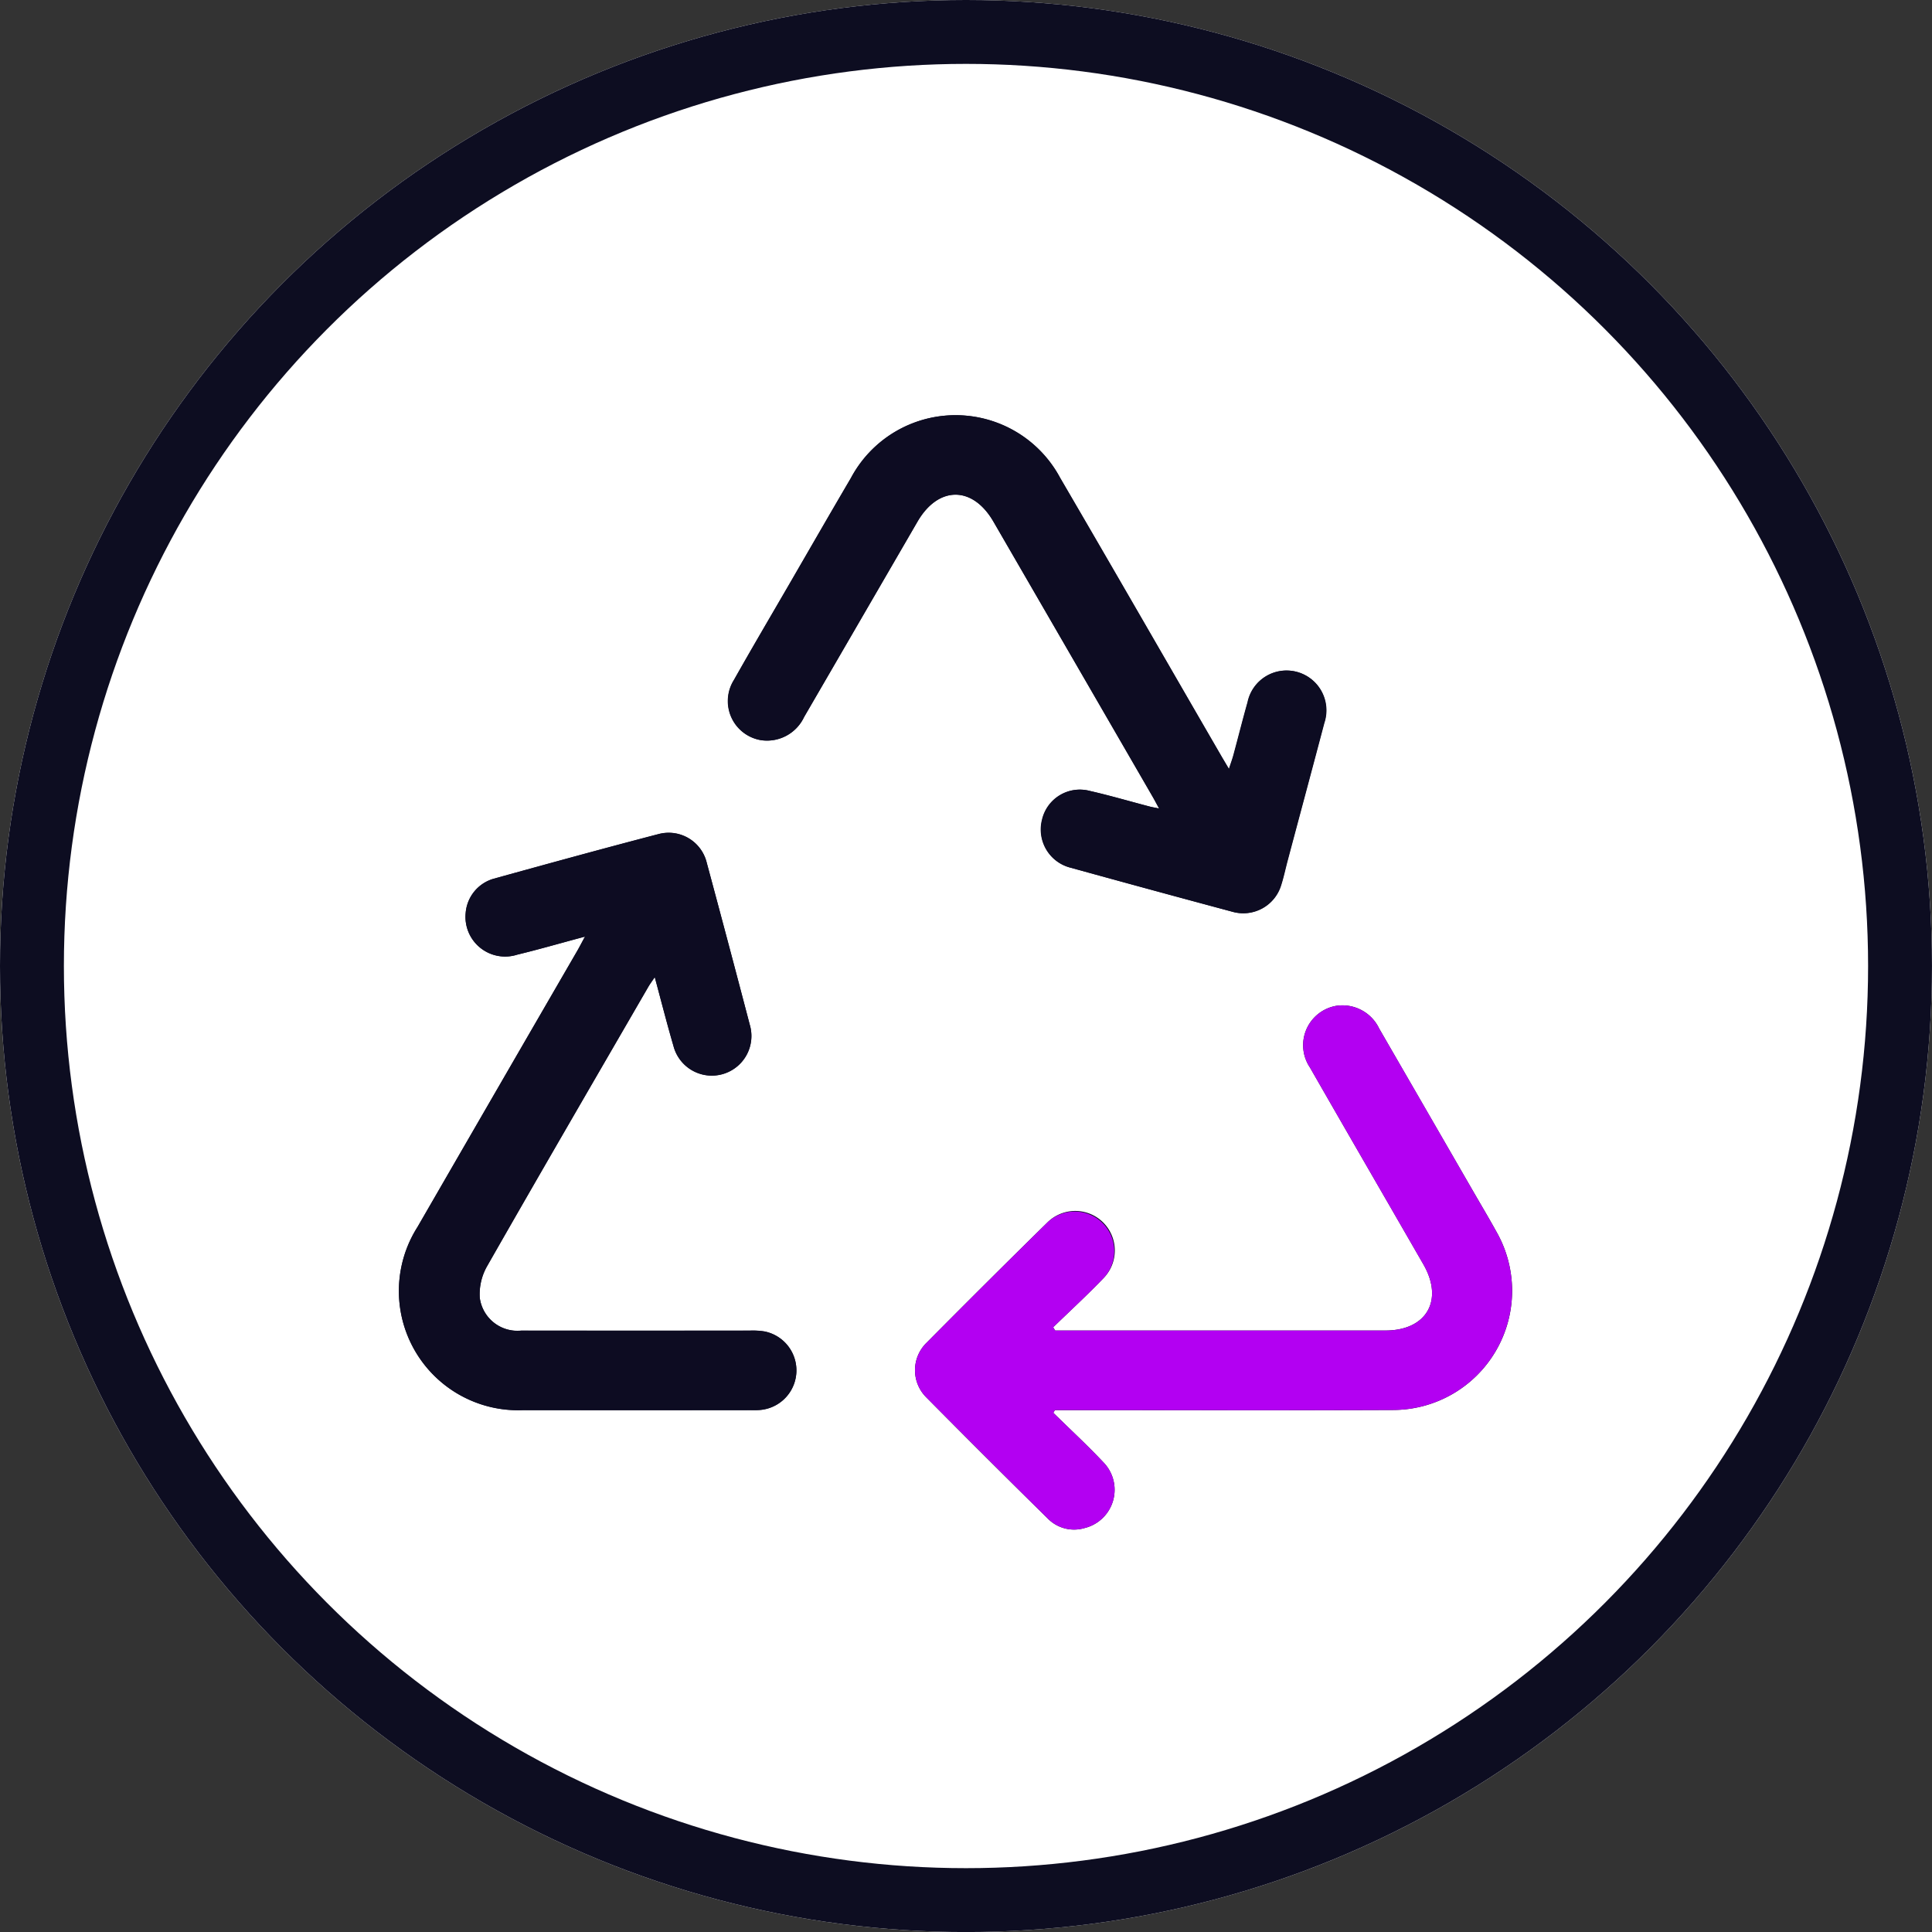 <svg xmlns="http://www.w3.org/2000/svg" xmlns:xlink="http://www.w3.org/1999/xlink" width="120.963" height="120.965" viewBox="0 0 120.963 120.965">
  <rect x="0" y="0" width="120.963" height="120.965" fill="#333333" stroke="none"/>
  <defs>
    <clipPath id="clip-path">
      <rect id="Rectangle_241" data-name="Rectangle 241" width="69.666" height="69.762" fill="#0d0c22"/>
    </clipPath>
  </defs>
  <g id="Groupe_774" data-name="Groupe 774" transform="translate(-843 -1552)">
    <g id="Groupe_741" data-name="Groupe 741">
      <g id="circle" transform="translate(843 1552)">
        <g id="Ellipse_5" data-name="Ellipse 5" fill="#fff" stroke="#0d0d21" stroke-width="4">
          <ellipse cx="60.481" cy="60.483" rx="60.481" ry="60.483" stroke="none"/>
          <ellipse cx="60.481" cy="60.483" rx="58.481" ry="58.483" fill="none"/>
        </g>
      </g>
      <g id="Groupe_696" data-name="Groupe 696" transform="translate(868 1578)">
        <g id="Groupe_695" data-name="Groupe 695" clip-path="url(#clip-path)">
          <path id="Tracé_918" data-name="Tracé 918" d="M11.622,32.643c-.213.393-.34.642-.48.884q-5,8.643-10,17.286a7.466,7.466,0,0,0,6.6,11.471q7.117.01,14.234,0c.181,0,.364.006.544-.007a2.486,2.486,0,0,0,.357-4.917,4.617,4.617,0,0,0-.928-.055q-7.156,0-14.312,0a2.378,2.378,0,0,1-2.6-2.055,3.549,3.549,0,0,1,.456-1.976c3.338-5.849,6.727-11.67,10.1-17.5.1-.168.217-.323.4-.6.409,1.512.763,2.912,1.169,4.3a2.48,2.48,0,1,0,4.779-1.324q-1.326-5.071-2.691-10.131a2.453,2.453,0,0,0-3-1.806c-3.455.9-6.9,1.85-10.34,2.8A2.426,2.426,0,0,0,4.155,31.17a2.482,2.482,0,0,0,3.224,2.6c1.373-.335,2.732-.725,4.243-1.13M41.062,57.3l-.123-.2c1.056-1.025,2.14-2.022,3.159-3.083a2.475,2.475,0,0,0-3.523-3.477q-3.8,3.731-7.552,7.519A2.4,2.4,0,0,0,33,61.493q3.772,3.818,7.6,7.58a2.307,2.307,0,0,0,2.3.6,2.466,2.466,0,0,0,1.172-4.132c-1-1.063-2.08-2.06-3.124-3.086l.1-.17h.824c6.767,0,13.535.022,20.3-.007a7.461,7.461,0,0,0,6.523-11.155c-.475-.862-.981-1.707-1.473-2.56Q64.287,43.481,61.352,38.4a2.547,2.547,0,0,0-2.69-1.426,2.5,2.5,0,0,0-1.646,3.86c2.357,4.113,4.736,8.214,7.1,12.322,1.293,2.246.205,4.145-2.371,4.146q-8.206,0-16.413,0h-4.27m6.517-32.682c-.266-.054-.439-.081-.608-.125-1.252-.328-2.5-.693-3.756-.98a2.427,2.427,0,0,0-2.98,1.81,2.463,2.463,0,0,0,1.792,3q5.051,1.4,10.112,2.753a2.477,2.477,0,0,0,3.07-1.688c.156-.492.26-1,.394-1.5.768-2.876,1.544-5.751,2.3-8.629a2.49,2.49,0,1,0-4.8-1.292c-.31,1.1-.586,2.2-.883,3.3-.068.252-.16.5-.284.877-.233-.394-.379-.636-.52-.88C48.073,15.487,44.74,9.694,41.37,3.922a7.422,7.422,0,0,0-13.1.008c-1.285,2.19-2.551,4.39-3.824,6.587-1.169,2.017-2.353,4.026-3.5,6.057a2.481,2.481,0,0,0,1.714,3.771,2.564,2.564,0,0,0,2.68-1.45q3.554-6.114,7.1-12.234c1.307-2.25,3.453-2.253,4.757,0q4.987,8.607,9.966,17.219c.126.217.242.441.409.746" transform="translate(0 0.001)" fill="#0d0c22"/>
          <path id="Tracé_919" data-name="Tracé 919" d="M11.622,132.213c-1.511.4-2.87.8-4.243,1.13a2.482,2.482,0,0,1-3.224-2.6,2.426,2.426,0,0,1,1.758-2.152c3.441-.955,6.885-1.9,10.34-2.8a2.453,2.453,0,0,1,3,1.806q1.364,5.061,2.691,10.131a2.48,2.48,0,1,1-4.779,1.324c-.405-1.385-.76-2.786-1.169-4.3-.185.272-.3.427-.4.6-3.376,5.828-6.765,11.648-10.1,17.5a3.548,3.548,0,0,0-.456,1.976,2.379,2.379,0,0,0,2.6,2.055q7.156.01,14.312,0a4.6,4.6,0,0,1,.928.055,2.486,2.486,0,0,1-.357,4.917c-.181.013-.363.007-.544.007q-7.117,0-14.234,0a7.466,7.466,0,0,1-6.6-11.471q4.987-8.652,10-17.286c.14-.242.267-.491.479-.883" transform="translate(0 -99.569)" fill="#0d0c22"/>
          <path id="Tracé_920" data-name="Tracé 920" d="M164.09,198.027h4.27q8.206,0,16.413,0c2.577,0,3.664-1.9,2.371-4.146-2.365-4.109-4.743-8.209-7.1-12.322a2.5,2.5,0,0,1,1.646-3.86,2.547,2.547,0,0,1,2.69,1.426q2.942,5.076,5.868,10.162c.492.853,1,1.7,1.473,2.56A7.461,7.461,0,0,1,185.2,203c-6.767.028-13.535.007-20.3.007h-.824l-.1.17c1.044,1.026,2.119,2.023,3.124,3.086a2.466,2.466,0,0,1-1.172,4.132,2.307,2.307,0,0,1-2.3-.6q-3.82-3.771-7.6-7.58a2.4,2.4,0,0,1,.024-3.432q3.752-3.783,7.552-7.52a2.476,2.476,0,0,1,3.523,3.477c-1.018,1.061-2.1,2.058-3.159,3.083l.124.2" transform="translate(-123.028 -140.722)" fill="#b300f2"/>
          <path id="Tracé_921" data-name="Tracé 921" d="M126.02,24.622c-.167-.305-.283-.529-.409-.746q-4.982-8.61-9.966-17.219c-1.3-2.25-3.45-2.247-4.757,0q-3.551,6.116-7.1,12.234a2.564,2.564,0,0,1-2.68,1.45A2.481,2.481,0,0,1,99.4,16.574c1.144-2.031,2.328-4.04,3.5-6.057,1.273-2.2,2.539-4.4,3.824-6.587a7.422,7.422,0,0,1,13.1-.008c3.37,5.772,6.7,11.565,10.052,17.348.141.244.287.486.52.88.124-.38.216-.625.284-.877.3-1.1.572-2.206.883-3.3a2.49,2.49,0,1,1,4.8,1.292c-.76,2.878-1.536,5.753-2.3,8.629-.133.5-.238,1.008-.394,1.5a2.477,2.477,0,0,1-3.07,1.688q-5.06-1.361-10.112-2.753a2.463,2.463,0,0,1-1.792-3,2.427,2.427,0,0,1,2.98-1.81c1.261.286,2.5.652,3.756.98.169.044.342.071.608.125" transform="translate(-78.441 0.001)" fill="#0d0c22"/>
        </g>
      </g>
    </g>
  </g>
</svg>
